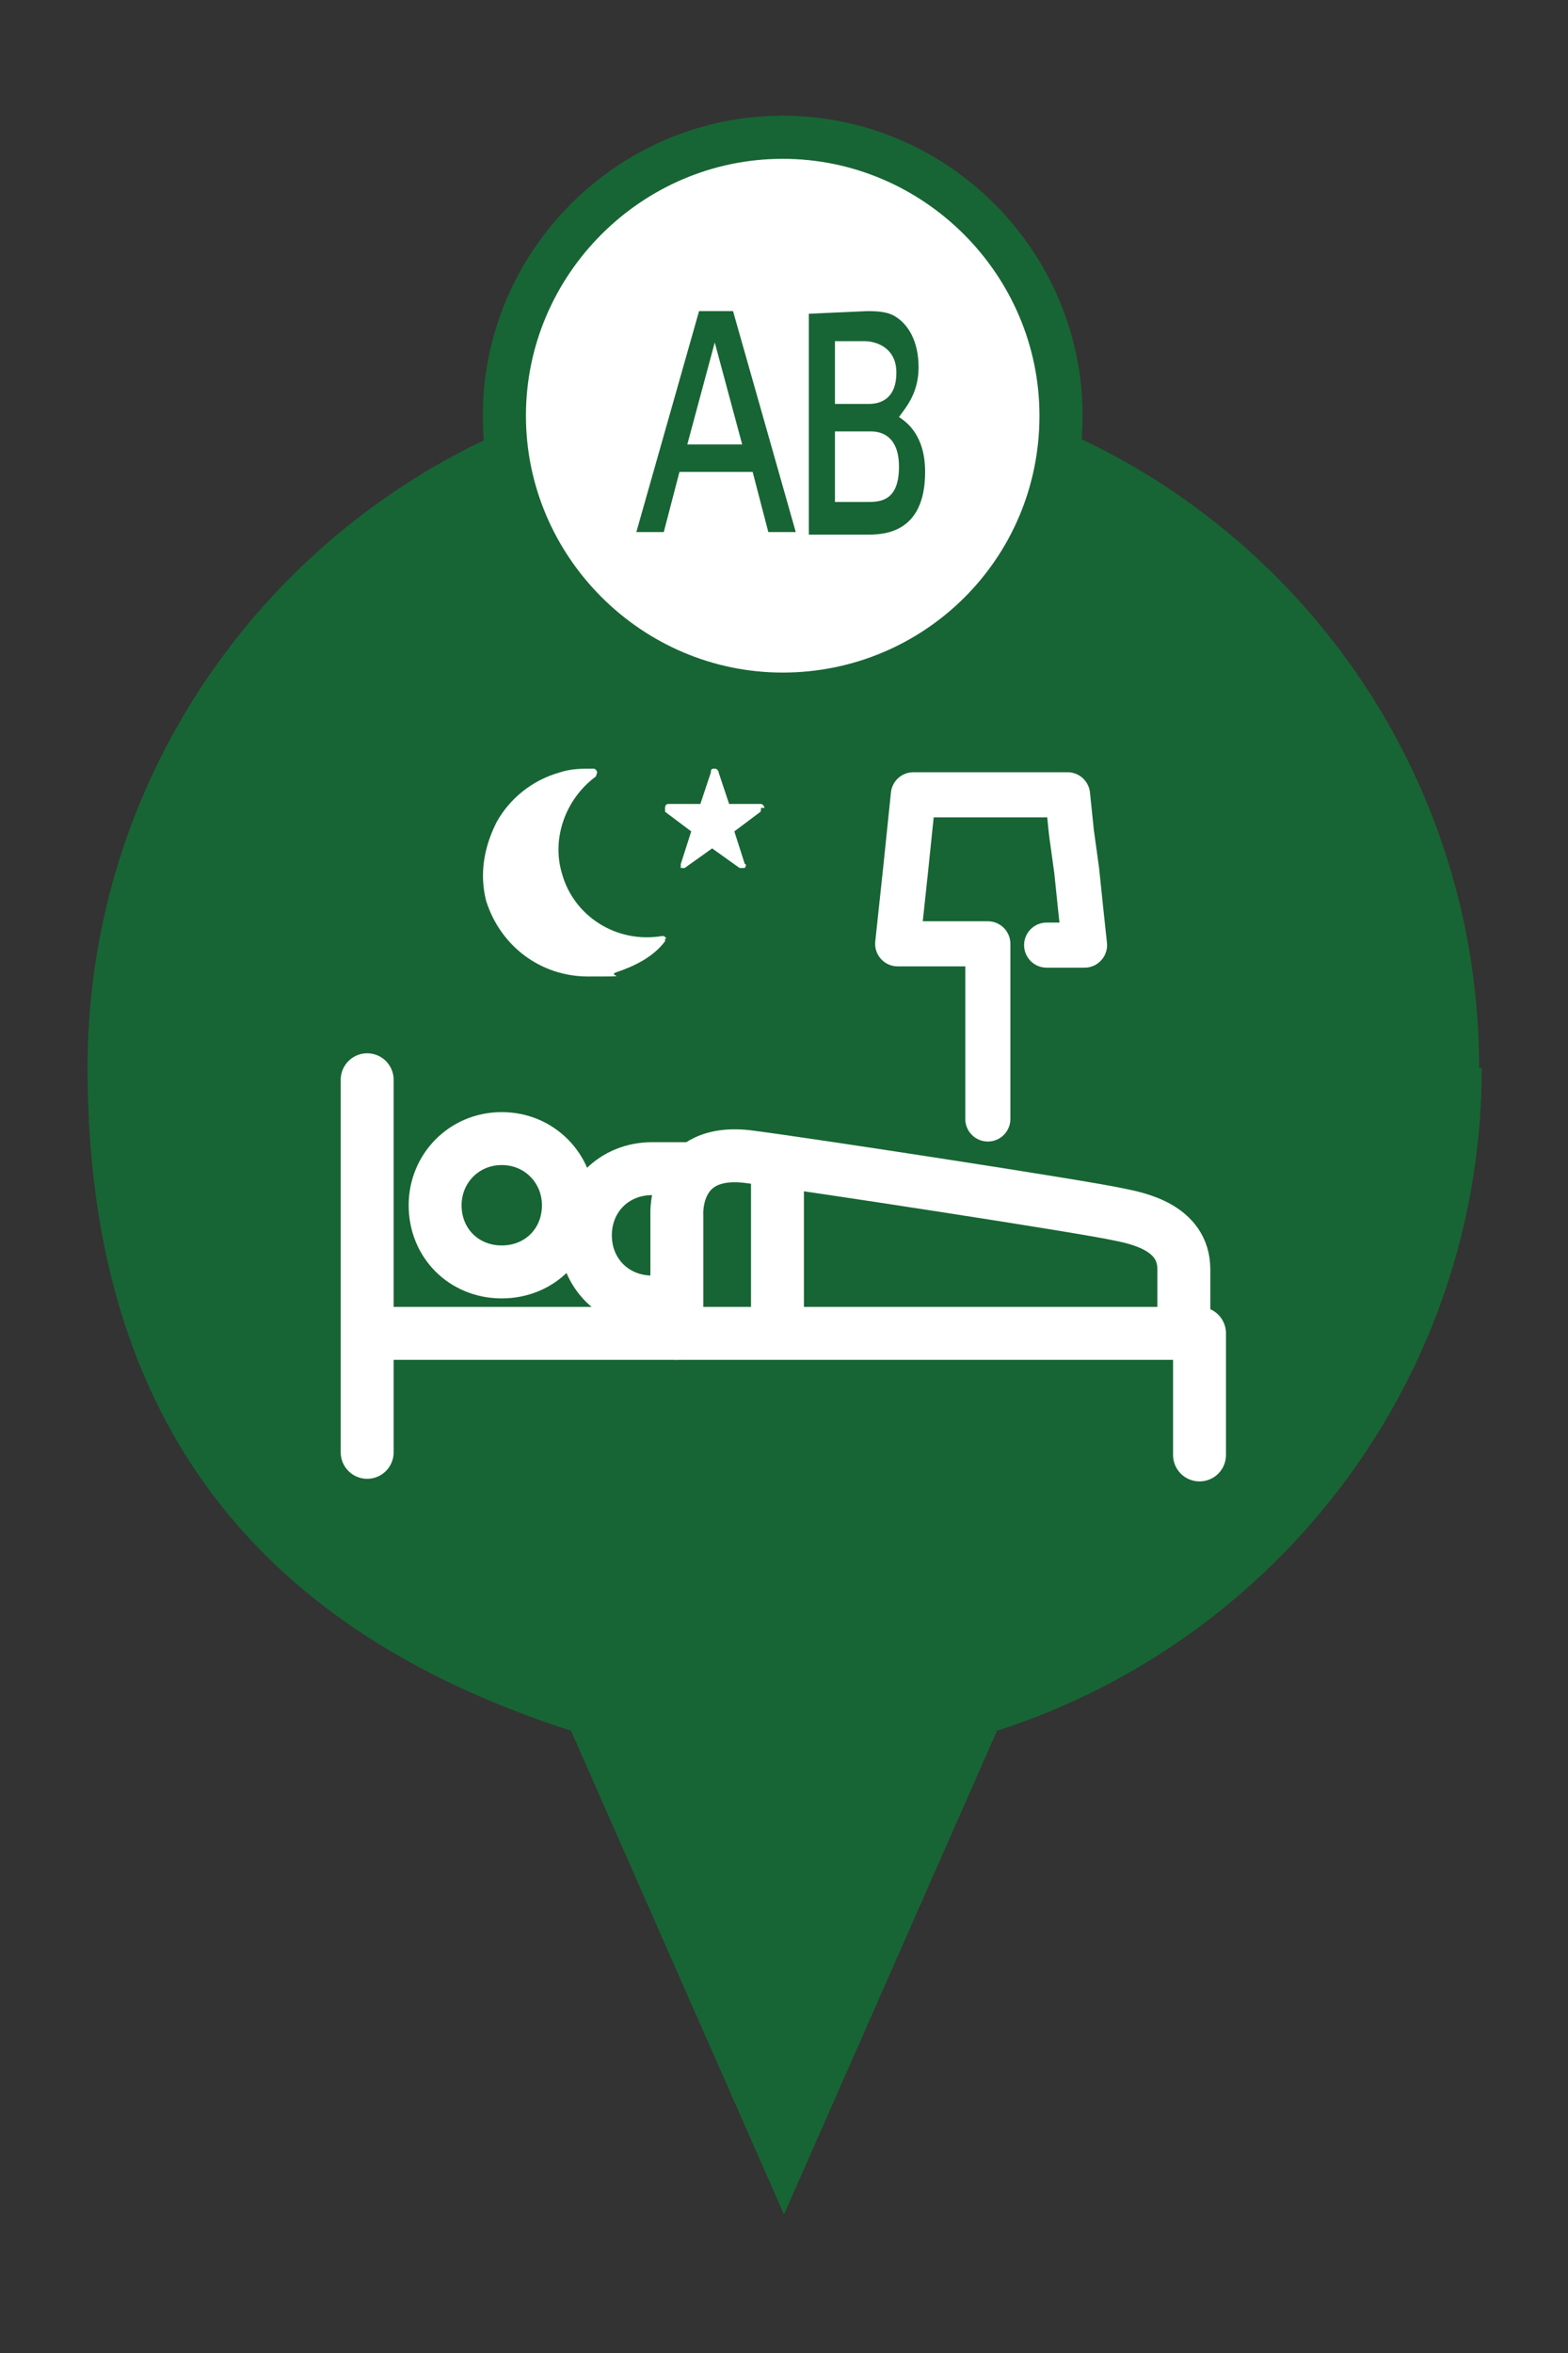 <?xml version="1.0" encoding="utf-8"?>
<!-- Generator: Adobe Illustrator 28.0.0, SVG Export Plug-In . SVG Version: 6.00 Build 0)  -->
<svg version="1.1" id="レイヤー_1" xmlns="http://www.w3.org/2000/svg" xmlns:xlink="http://www.w3.org/1999/xlink" x="0px"
	 y="0px" viewBox="0 0 120 180" style="enable-background:new 0 0 120 180;" xml:space="preserve">
<rect x="0" y="0" width="120" height="180" fill="#333333" stroke="none"/>
<style type="text/css">
	.st0{fill:#8D80BB;}
	.st1{fill:#176534;}
	.st2{fill:none;stroke:#FFFFFF;stroke-width:3.45;stroke-linecap:round;stroke-linejoin:round;}
	.st3{fill:#FFFFFF;}
	.st4{fill:none;stroke:#FFFFFF;stroke-width:4.05;stroke-linecap:round;stroke-linejoin:round;}
	.st5{fill:#176534;stroke:#FFFFFF;stroke-width:4.05;stroke-linecap:round;stroke-linejoin:round;}
	.st6{fill:#FFFFFF;stroke:#176534;stroke-width:3.3;stroke-miterlimit:6;}
</style>
<path class="st0" d="M52,36.1l-1.2,4.6h-2.1l4.8-16.9h2.6l4.8,16.9h-2.1l-1.2-4.6h-5.4h0.1H52z M56.8,34l-2.1-7.8L52.6,34H56.8z"/>
<path class="st0" d="M66.4,23.8c1,0,1.6,0.1,2.1,0.4c1,0.6,1.8,1.9,1.8,3.9s-1,3.1-1.5,3.8c0.6,0.4,2,1.4,2,4.2
	c0,4.8-3.3,4.8-4.5,4.8h-4.4V24L66.4,23.8z M63.9,26.1v4.8h2.6c0.9,0,2.1-0.4,2.1-2.4s-1.7-2.4-2.4-2.4L63.9,26.1z M63.9,33v5.4h2.4
	c1,0,2.5,0,2.5-2.7c0-2.7-1.8-2.7-2.2-2.7h-2.9H63.9z"/>
<path class="st1" d="M113.2,81.7c0-29.4-23.8-53.2-53.2-53.2S6.7,52.3,6.7,81.7s15.6,43.8,37,50.7l16.3,37l16.3-37
	c21.5-6.9,37.1-27,37.1-50.7H113.2z"/>
<path class="st2" d="M80.1,72.3h2.9l-0.3-2.8l-0.3-2.9L82,63.7l-0.3-2.9H69.9l-0.3,2.9l-0.3,2.9L69,69.4l-0.3,2.8h6.9v13.4"/>
<path class="st3" d="M58.5,61.8c0-0.1-0.1-0.3-0.3-0.3h-2.4L55,59.1c0-0.1-0.1-0.3-0.3-0.3s-0.3,0-0.3,0.3l-0.8,2.4h-2.4
	c-0.1,0-0.3,0-0.3,0.3v0.3l2,1.5l-0.8,2.5v0.3h0.3l2.1-1.5l2.1,1.5H57c0,0,0.2-0.3,0-0.3l-0.8-2.5l2-1.5c0,0,0.1-0.3,0-0.3H58.5z"/>
<path class="st3" d="M51,71.8c0,0-0.1-0.2-0.3-0.2c-3.5,0.6-6.8-1.5-7.7-4.8c-0.8-2.7,0.3-5.7,2.6-7.4l0.1-0.3
	c0-0.1-0.1-0.3-0.3-0.3c-0.9,0-1.7,0-2.6,0.3c-2.1,0.6-3.8,2-4.8,3.8c-1,2-1.3,4-0.8,6c1.1,3.5,4.2,5.8,7.8,5.8s1.5,0,2.1-0.3
	c1.5-0.5,2.9-1.2,3.8-2.4V71.8z"/>
<g>
	<path class="st4" d="M49.9,89.4H61c2.9,0,5.1,2.2,5.1,5.1c0,2.9-2.2,5.1-5.1,5.1H49.9c-2.9,0-5.1-2.2-5.1-5.1
		C44.8,91.6,47,89.4,49.9,89.4z"/>
	<path class="st5" d="M51.8,102v-9.1c0,0-0.3-5.2,5.6-4.4c4.6,0.6,25.5,3.8,28.2,4.4c1.5,0.3,5,1,5,4.2v4.8"/>
	<path class="st4" d="M59.5,101.1V88.9"/>
	<path class="st4" d="M28.1,82.6v28.5"/>
	<path class="st4" d="M91.8,111.3V102H28.6"/>
	<path class="st4" d="M43.5,92.2c0,2.9-2.2,5.1-5.1,5.1s-5.1-2.2-5.1-5.1c0-2.8,2.2-5.1,5.1-5.1S43.5,89.4,43.5,92.2z"/>
</g>
<path class="st6" d="M81.2,31.8c0,11.9-9.6,21.3-21.3,21.3s-21.3-9.6-21.3-21.3s9.6-21.3,21.3-21.3S81.2,20.1,81.2,31.8z"/>
<path class="st1" d="M52,36.1l-1.2,4.6h-2.1l4.8-16.9h2.6l4.8,16.9h-2.1l-1.2-4.6h-5.4h0.1H52z M56.8,34l-2.1-7.8L52.6,34H56.8z"/>
<path class="st1" d="M66.4,23.8c1,0,1.6,0.1,2.1,0.4c1,0.6,1.8,1.9,1.8,3.9s-1,3.1-1.5,3.8c0.6,0.4,2,1.4,2,4.2
	c0,4.8-3.3,4.8-4.5,4.8h-4.4V24L66.4,23.8z M63.9,26.1v4.8h2.6c0.9,0,2.1-0.4,2.1-2.4s-1.7-2.4-2.4-2.4L63.9,26.1z M63.9,33v5.4h2.4
	c1,0,2.5,0,2.5-2.7c0-2.7-1.8-2.7-2.2-2.7h-2.9H63.9z"/>
</svg>
